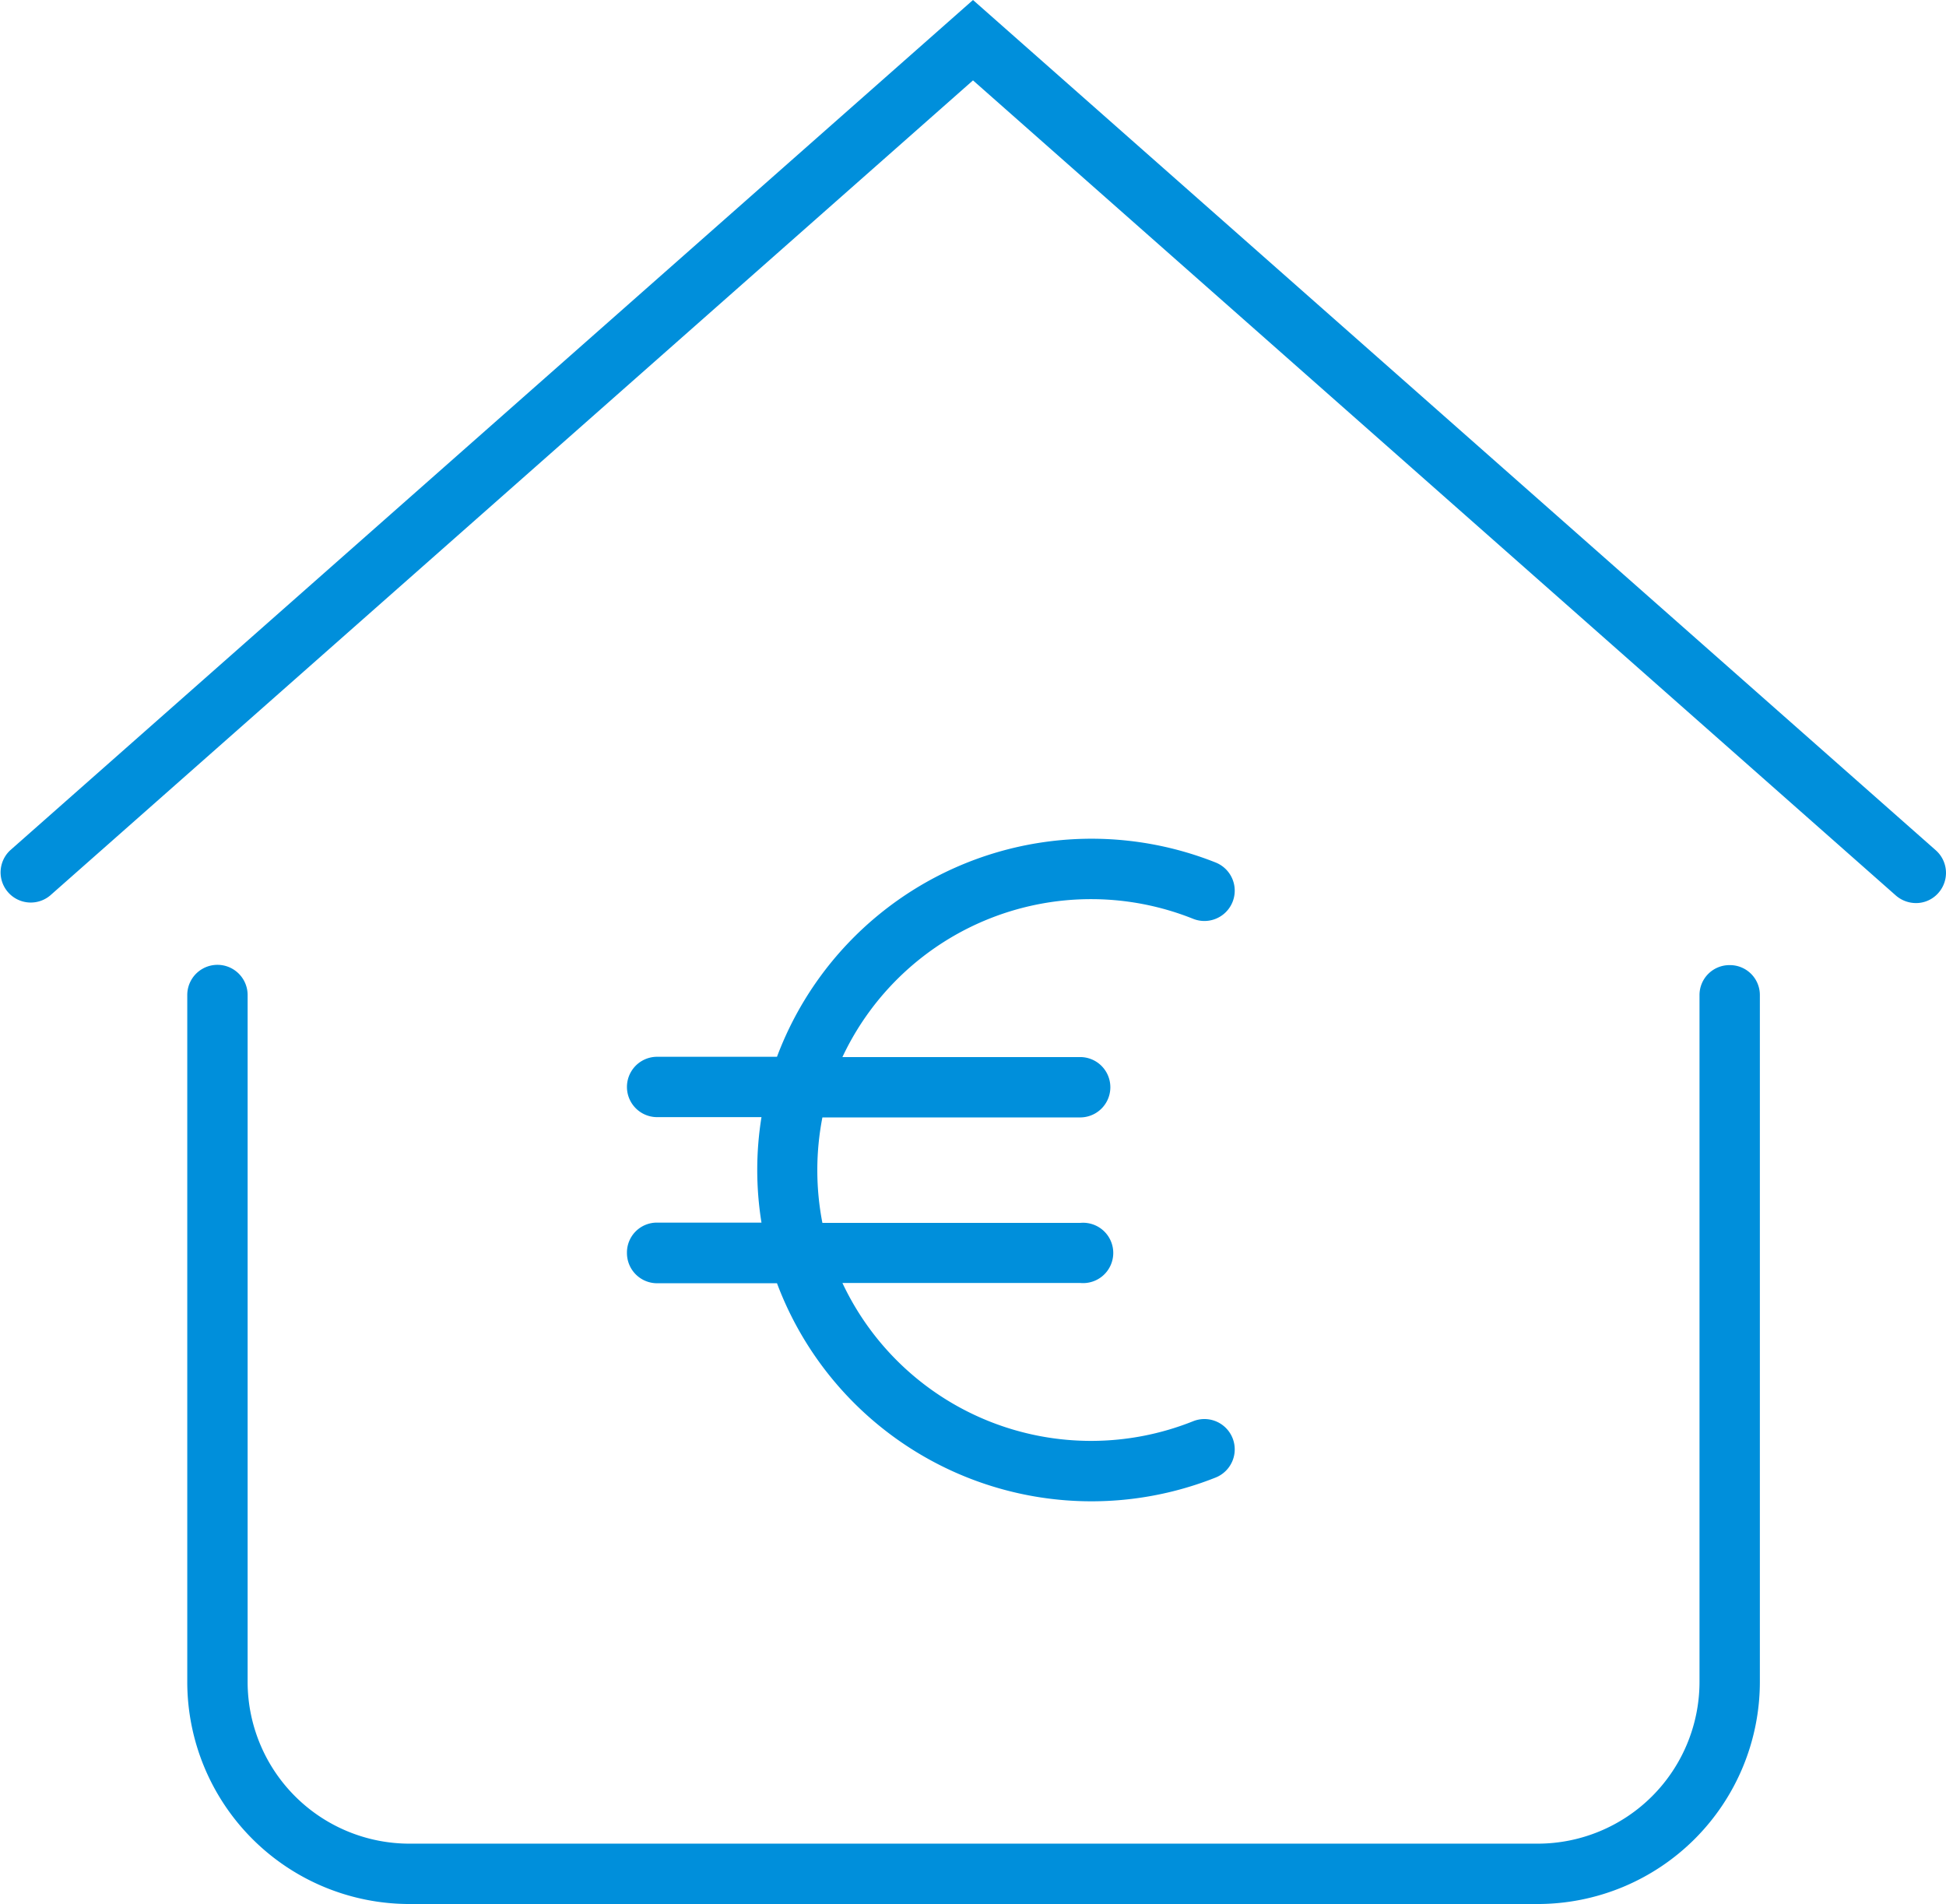 <svg xmlns="http://www.w3.org/2000/svg" viewBox="0 0 69 67.51"><title>worth-grow</title><g id="bfc23fe9-d341-4b3d-888f-8d845dcbd05d" data-name="Ebene 2"><g style="fill:#008FDB" id="ea0cadee-83ad-47df-ba34-722ec7def14d" data-name="Ebene 1"><path d="M68.64,30.15,34.5,0,.36,30.15a1.07,1.07,0,0,0,1.42,1.6L34.5,2.85l32.72,28.9a1.09,1.09,0,0,0,.71.27,1.05,1.05,0,0,0,.8-.36A1.07,1.07,0,0,0,68.64,30.15Z"/><path d="M61.33,34.22a1.06,1.06,0,0,0-1.07,1.06V59.63a5.74,5.74,0,0,1-5.74,5.74h-40a5.74,5.74,0,0,1-5.74-5.74V35.28a1.07,1.07,0,0,0-2.14,0V59.63a7.88,7.88,0,0,0,7.88,7.88h40a7.88,7.88,0,0,0,7.88-7.88V35.28A1.06,1.06,0,0,0,61.33,34.22Z"/><path d="M22.23,44.43A1.07,1.07,0,0,0,23.3,45.5h4.25A11.91,11.91,0,0,0,43.1,52.39a1.07,1.07,0,0,0-.79-2,9.74,9.74,0,0,1-12.44-4.9H38.3a1.07,1.07,0,1,0,0-2.13H29.16a9.8,9.8,0,0,1,0-3.74H38.3a1.07,1.07,0,0,0,0-2.14H29.87a9.74,9.74,0,0,1,12.44-4.9,1.07,1.07,0,1,0,.79-2,11.91,11.91,0,0,0-15.55,6.89H23.3a1.07,1.07,0,1,0,0,2.14H27a11.73,11.73,0,0,0,0,3.74H23.3A1.06,1.06,0,0,0,22.23,44.43Z"/></g></g></svg>
